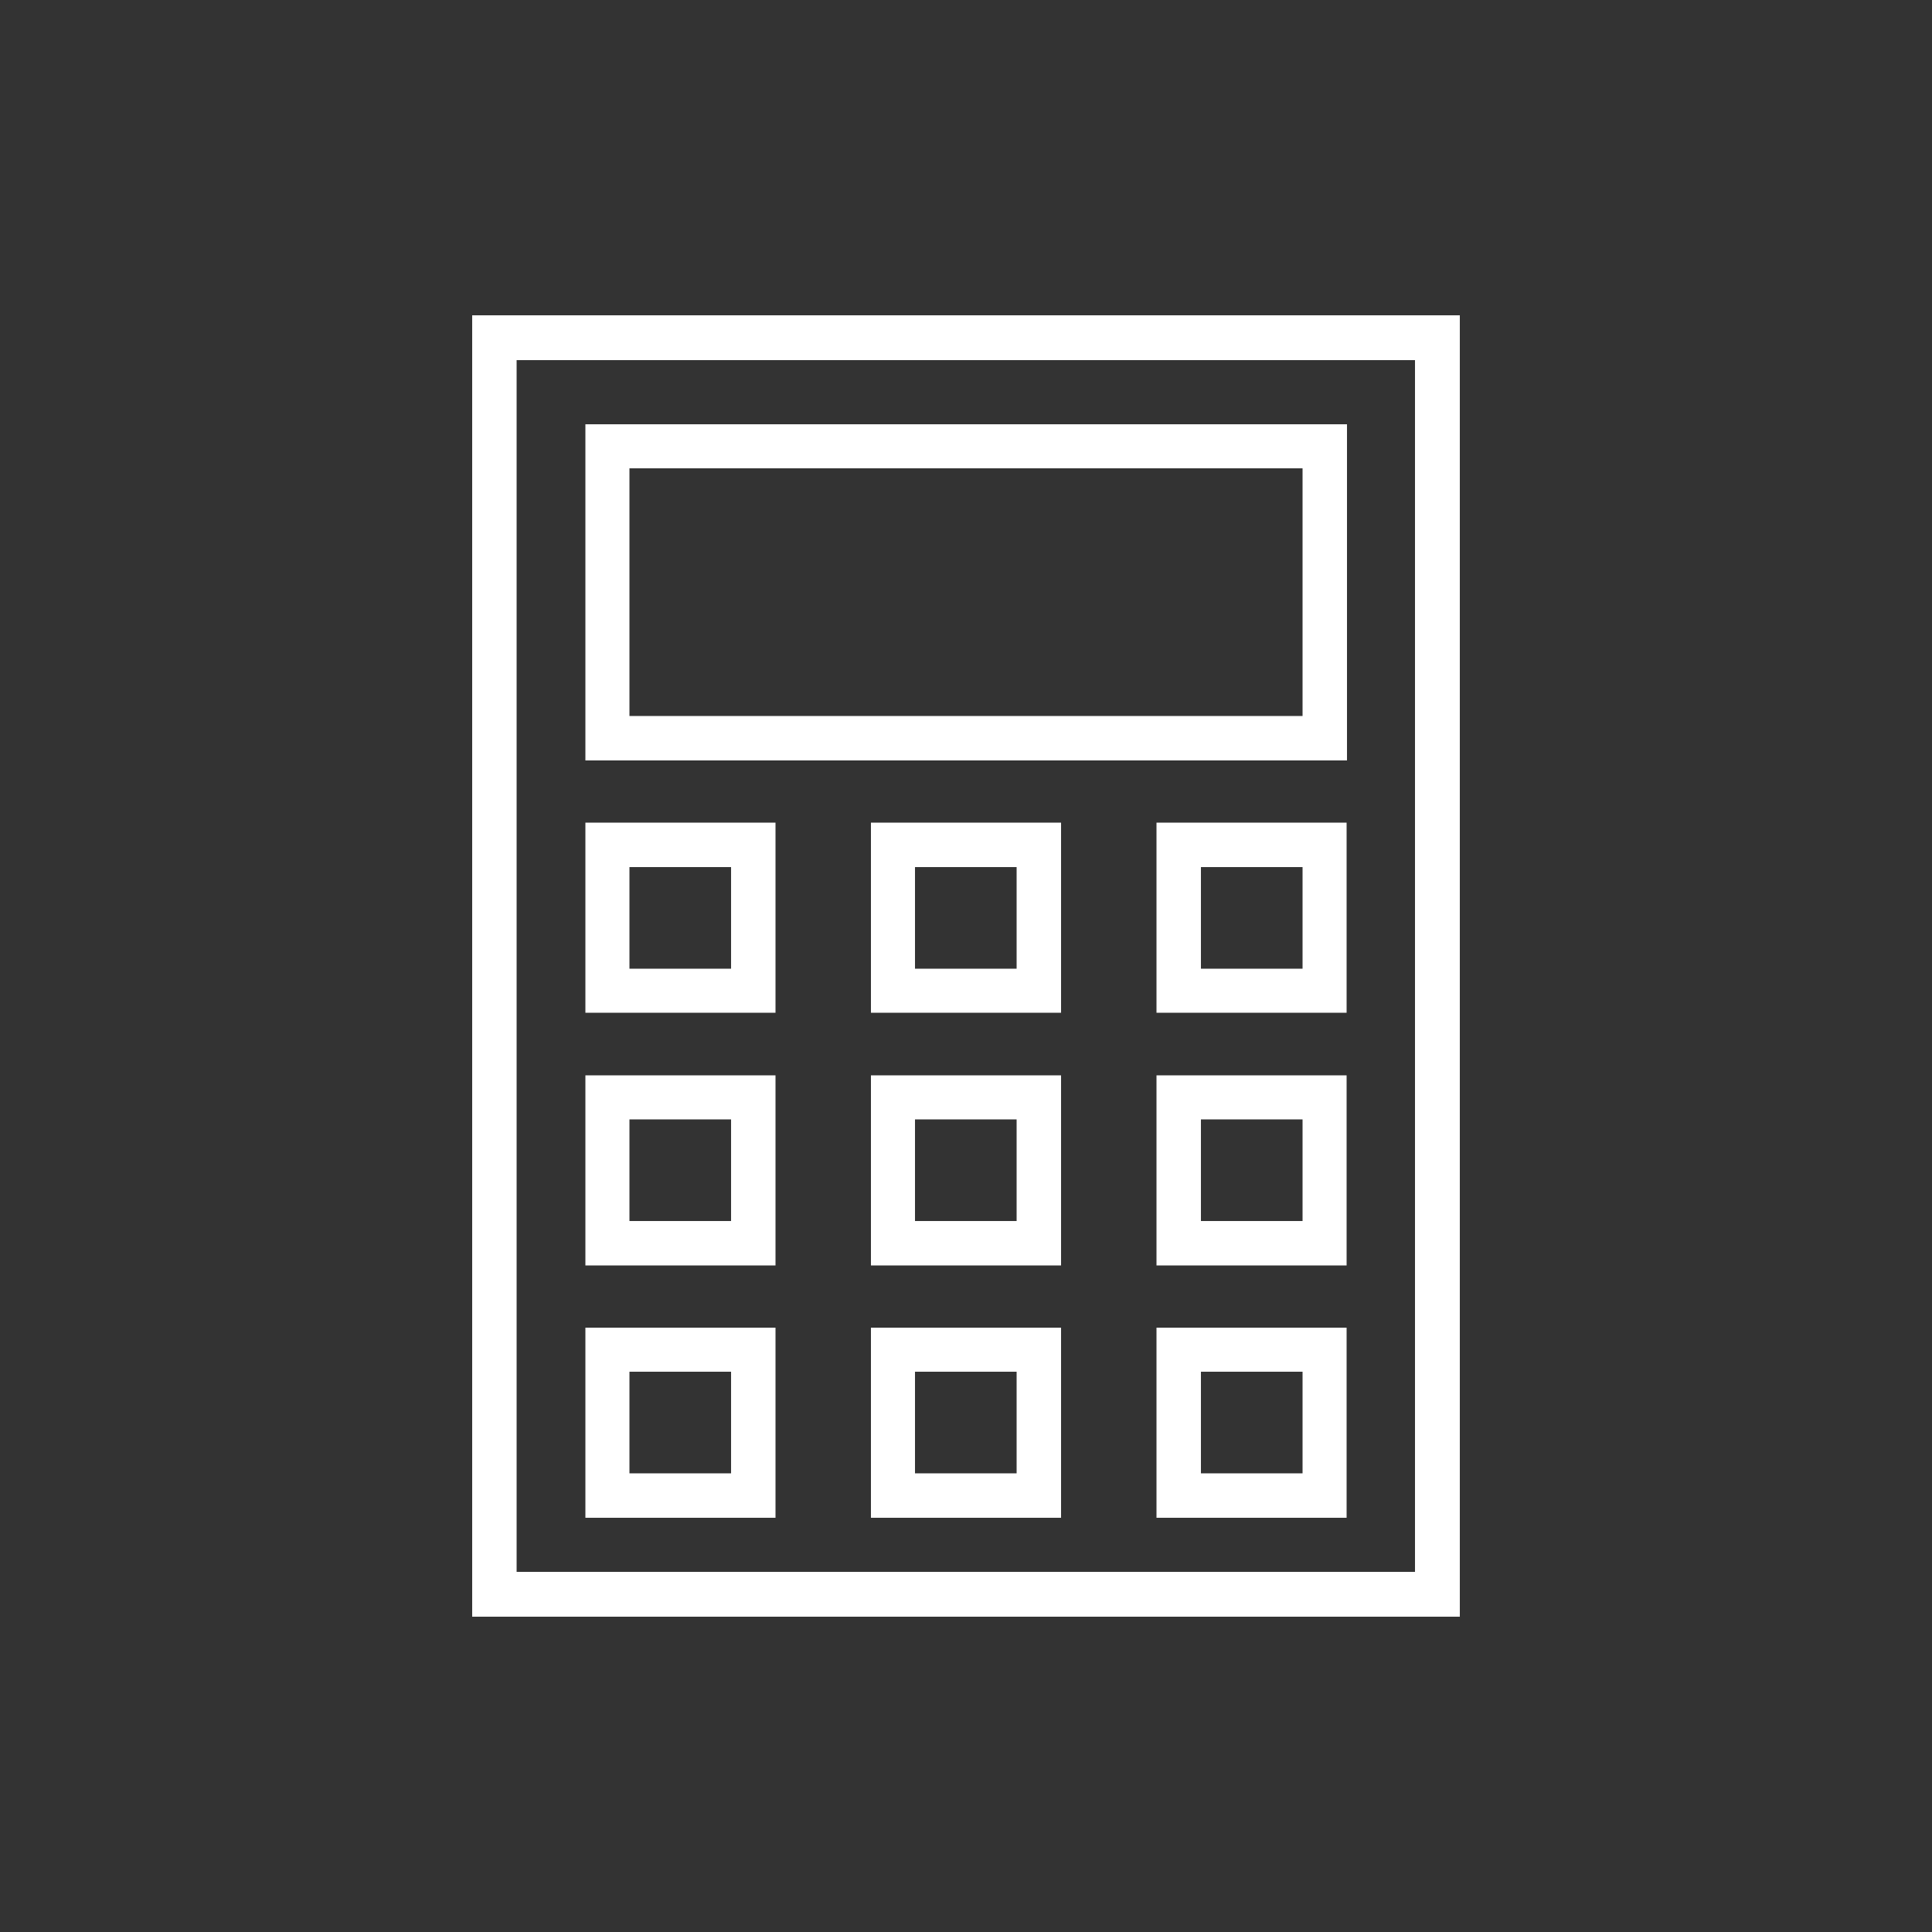 <?xml version="1.0" encoding="UTF-8"?>
<svg xmlns="http://www.w3.org/2000/svg" id="Layer_1" data-name="Layer 1" viewBox="0 0 50 50">
  <rect x="0" y="0" width="50" height="50" fill="#333333" stroke="none"/>
  <defs>
    <style>
      .cls-1 {
        fill: #fff;
        stroke-width: 0px;
      }
    </style>
  </defs>
  <path class="cls-1" d="M37.78,41.84H12.22V8.16h25.56v33.68ZM13.37,40.68h23.25V9.32H13.37v31.37Z"></path>
  <path class="cls-1" d="M34.85,19.68H15.15v-8.7h19.71v8.7ZM16.29,18.53h17.42v-6.41h-17.42v6.41Z"></path>
  <path class="cls-1" d="M20.07,26.21h-4.92v-4.92h4.92v4.92ZM16.29,25.07h2.63v-2.63h-2.63v2.63Z"></path>
  <path class="cls-1" d="M27.46,26.21h-4.92v-4.92h4.92v4.92ZM23.68,25.07h2.63v-2.63h-2.63v2.63Z"></path>
  <path class="cls-1" d="M34.85,26.21h-4.92v-4.92h4.92v4.92ZM31.08,25.07h2.63v-2.63h-2.63v2.63Z"></path>
  <path class="cls-1" d="M20.07,32.75h-4.92v-4.92h4.92v4.92ZM16.29,31.6h2.63v-2.63h-2.63v2.63Z"></path>
  <path class="cls-1" d="M27.46,32.75h-4.92v-4.92h4.92v4.92ZM23.68,31.6h2.63v-2.63h-2.63v2.63Z"></path>
  <path class="cls-1" d="M34.85,32.75h-4.92v-4.92h4.92v4.92ZM31.08,31.6h2.63v-2.63h-2.63v2.63Z"></path>
  <path class="cls-1" d="M20.07,39.28h-4.92v-4.92h4.92v4.92ZM16.29,38.13h2.63v-2.63h-2.63v2.63Z"></path>
  <path class="cls-1" d="M27.46,39.28h-4.92v-4.92h4.92v4.92ZM23.68,38.13h2.63v-2.63h-2.63v2.63Z"></path>
  <path class="cls-1" d="M34.85,39.28h-4.92v-4.92h4.92v4.92ZM31.08,38.13h2.63v-2.63h-2.63v2.63Z"></path>
</svg>
